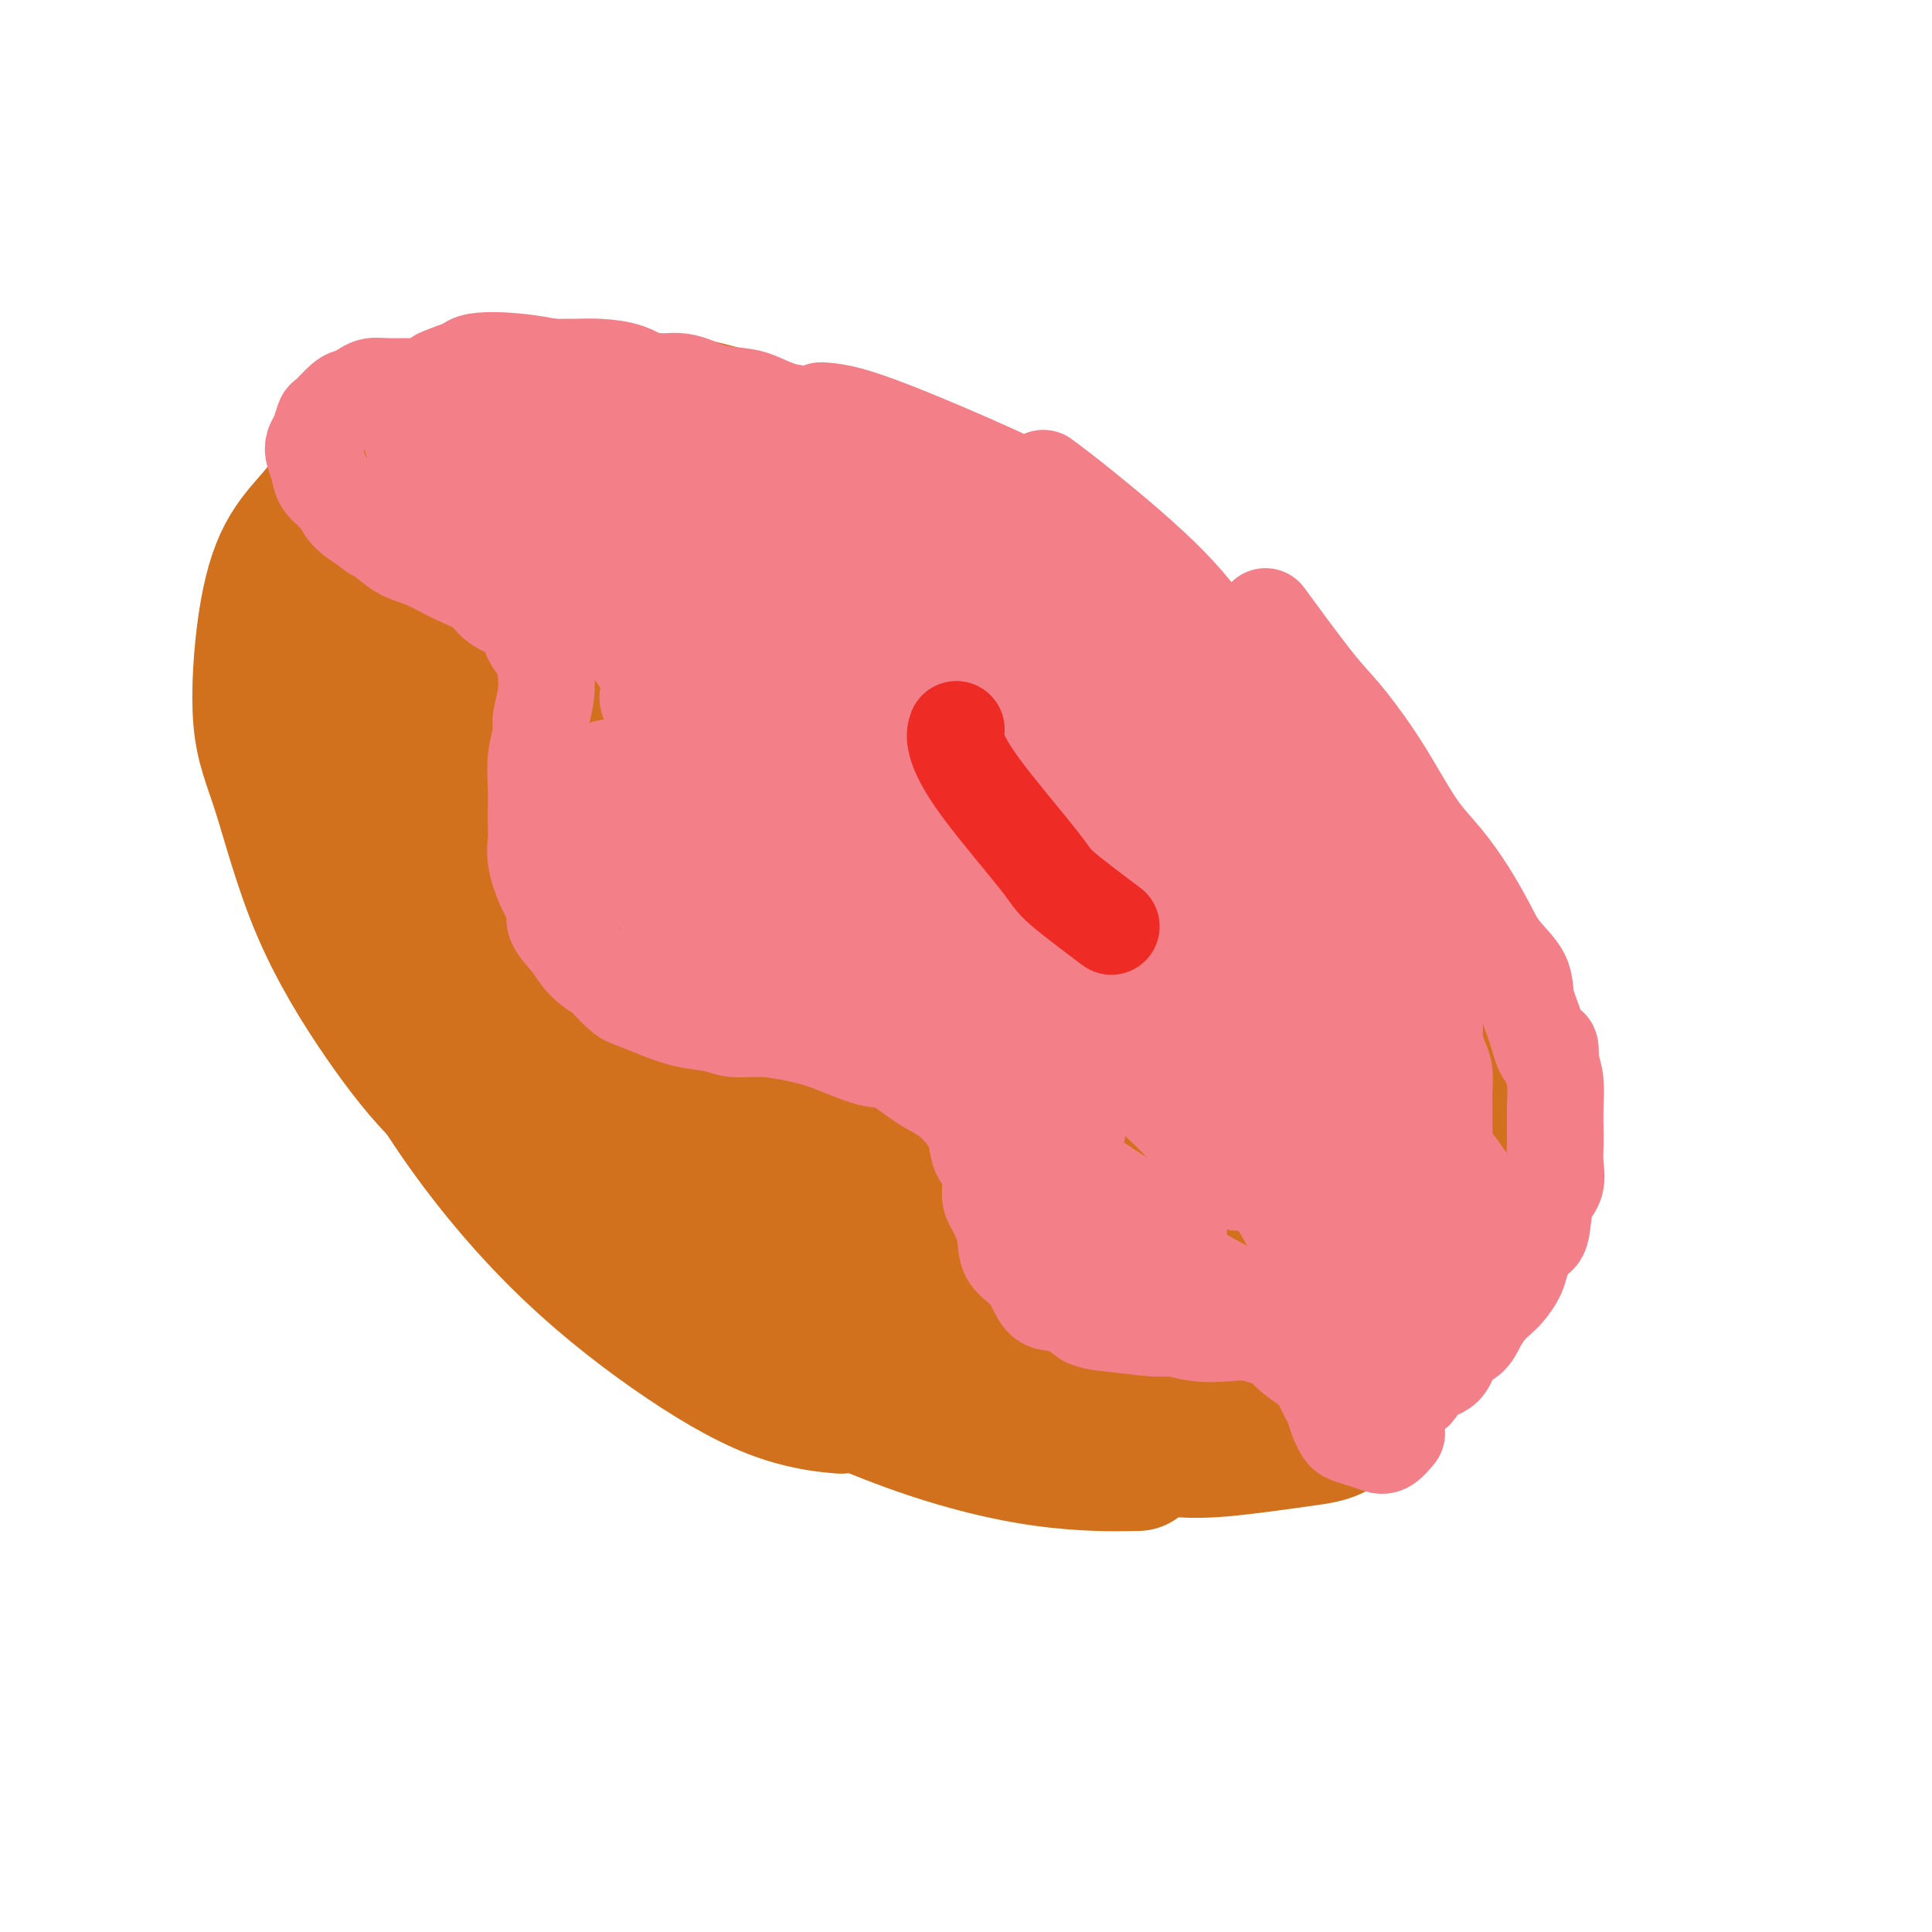 <svg viewBox='0 0 400 400' version='1.1' xmlns='http://www.w3.org/2000/svg' xmlns:xlink='http://www.w3.org/1999/xlink'><g fill='none' stroke='#D2711D' stroke-width='28' stroke-linecap='round' stroke-linejoin='round'><path d='M158,146c-1.879,-1.258 -3.759,-2.516 -5,-3c-1.241,-0.484 -1.845,-0.192 -2,0c-0.155,0.192 0.137,0.286 0,1c-0.137,0.714 -0.705,2.050 1,5c1.705,2.950 5.681,7.515 9,11c3.319,3.485 5.981,5.891 10,9c4.019,3.109 9.395,6.922 13,9c3.605,2.078 5.440,2.422 7,3c1.560,0.578 2.846,1.392 5,2c2.154,0.608 5.177,1.011 7,1c1.823,-0.011 2.447,-0.436 3,-1c0.553,-0.564 1.036,-1.266 -1,-5c-2.036,-3.734 -6.592,-10.500 -10,-15c-3.408,-4.500 -5.669,-6.733 -10,-11c-4.331,-4.267 -10.731,-10.569 -16,-15c-5.269,-4.431 -9.406,-6.991 -12,-9c-2.594,-2.009 -3.646,-3.467 -6,-4c-2.354,-0.533 -6.010,-0.141 -8,0c-1.990,0.141 -2.315,0.029 -3,1c-0.685,0.971 -1.730,3.023 -1,7c0.730,3.977 3.235,9.878 8,16c4.765,6.122 11.790,12.463 17,17c5.210,4.537 8.605,7.268 12,10'/><path d='M176,175c7.827,6.151 12.896,8.028 18,10c5.104,1.972 10.245,4.038 13,5c2.755,0.962 3.126,0.821 4,0c0.874,-0.821 2.253,-2.320 3,-3c0.747,-0.680 0.862,-0.539 -1,-4c-1.862,-3.461 -5.700,-10.522 -12,-17c-6.300,-6.478 -15.060,-12.373 -21,-17c-5.940,-4.627 -9.060,-7.984 -15,-12c-5.940,-4.016 -14.700,-8.689 -20,-11c-5.300,-2.311 -7.139,-2.259 -9,-2c-1.861,0.259 -3.744,0.727 -5,3c-1.256,2.273 -1.885,6.353 -2,10c-0.115,3.647 0.284,6.861 4,13c3.716,6.139 10.748,15.202 19,24c8.252,8.798 17.725,17.331 27,24c9.275,6.669 18.352,11.473 26,14c7.648,2.527 13.867,2.778 18,3c4.133,0.222 6.181,0.415 8,0c1.819,-0.415 3.410,-1.437 5,-3c1.590,-1.563 3.179,-3.666 4,-6c0.821,-2.334 0.875,-4.898 -2,-9c-2.875,-4.102 -8.679,-9.744 -11,-12c-2.321,-2.256 -1.161,-1.128 0,0'/><path d='M120,129c0.199,-1.505 0.397,-3.010 2,-4c1.603,-0.990 4.609,-1.466 8,-2c3.391,-0.534 7.165,-1.127 12,-1c4.835,0.127 10.729,0.972 16,2c5.271,1.028 9.919,2.238 14,4c4.081,1.762 7.595,4.075 9,5c1.405,0.925 0.703,0.463 0,0'/><path d='M134,122c0.987,-0.127 1.974,-0.255 6,0c4.026,0.255 11.090,0.892 18,2c6.910,1.108 13.667,2.687 21,5c7.333,2.313 15.241,5.360 20,8c4.759,2.640 6.368,4.873 9,7c2.632,2.127 6.285,4.150 10,7c3.715,2.850 7.490,6.529 9,8c1.510,1.471 0.755,0.736 0,0'/><path d='M182,128c6.488,2.319 12.975,4.638 19,8c6.025,3.362 11.587,7.767 17,12c5.413,4.233 10.677,8.295 14,11c3.323,2.705 4.705,4.055 7,6c2.295,1.945 5.502,4.485 8,7c2.498,2.515 4.285,5.004 5,6c0.715,0.996 0.357,0.498 0,0'/><path d='M122,114c-1.086,0.419 -2.173,0.838 -4,2c-1.827,1.162 -4.396,3.065 -6,4c-1.604,0.935 -2.244,0.900 -4,2c-1.756,1.100 -4.626,3.335 -7,6c-2.374,2.665 -4.250,5.762 -5,7c-0.750,1.238 -0.375,0.619 0,0'/><path d='M114,113c2.188,-0.295 4.375,-0.590 6,-1c1.625,-0.410 2.686,-0.934 6,-1c3.314,-0.066 8.881,0.326 15,2c6.119,1.674 12.789,4.631 19,8c6.211,3.369 11.964,7.150 17,11c5.036,3.850 9.356,7.767 12,10c2.644,2.233 3.613,2.781 4,3c0.387,0.219 0.194,0.110 0,0'/><path d='M134,118c3.144,0.315 6.288,0.629 10,1c3.712,0.371 7.992,0.798 14,3c6.008,2.202 13.744,6.178 21,10c7.256,3.822 14.030,7.491 21,12c6.970,4.509 14.134,9.860 17,12c2.866,2.140 1.433,1.070 0,0'/><path d='M165,117c-1.358,-0.569 -2.717,-1.139 -5,-2c-2.283,-0.861 -5.492,-2.014 -8,-3c-2.508,-0.986 -4.316,-1.806 -9,-4c-4.684,-2.194 -12.245,-5.763 -18,-8c-5.755,-2.237 -9.703,-3.141 -13,-4c-3.297,-0.859 -5.942,-1.674 -7,-2c-1.058,-0.326 -0.529,-0.163 0,0'/><path d='M128,100c-3.256,0.204 -6.513,0.409 -10,0c-3.487,-0.409 -7.205,-1.430 -11,-2c-3.795,-0.570 -7.667,-0.689 -11,-1c-3.333,-0.311 -6.128,-0.815 -9,-1c-2.872,-0.185 -5.821,-0.053 -7,0c-1.179,0.053 -0.590,0.026 0,0'/><path d='M93,94c-2.105,0.453 -4.211,0.906 -7,2c-2.789,1.094 -6.263,2.829 -8,4c-1.737,1.171 -1.737,1.777 -2,7c-0.263,5.223 -0.789,15.064 -1,19c-0.211,3.936 -0.105,1.968 0,0'/><path d='M74,110c-0.869,2.404 -1.738,4.807 -2,6c-0.262,1.193 0.085,1.175 0,5c-0.085,3.825 -0.600,11.491 0,18c0.600,6.509 2.314,11.860 3,14c0.686,2.140 0.343,1.070 0,0'/><path d='M86,104c-3.820,2.792 -7.639,5.584 -10,10c-2.361,4.416 -3.262,10.456 -4,17c-0.738,6.544 -1.311,13.590 -1,22c0.311,8.410 1.506,18.182 3,25c1.494,6.818 3.287,10.682 5,15c1.713,4.318 3.347,9.091 4,11c0.653,1.909 0.327,0.955 0,0'/><path d='M81,124c-3.068,2.824 -6.136,5.648 -8,10c-1.864,4.352 -2.522,10.233 -3,15c-0.478,4.767 -0.774,8.421 0,15c0.774,6.579 2.620,16.083 6,25c3.380,8.917 8.295,17.247 13,24c4.705,6.753 9.202,11.929 11,14c1.798,2.071 0.899,1.035 0,0'/><path d='M93,95c-1.233,0.605 -2.467,1.211 -4,2c-1.533,0.789 -3.366,1.763 -5,3c-1.634,1.237 -3.071,2.737 -6,5c-2.929,2.263 -7.351,5.289 -10,9c-2.649,3.711 -3.524,8.108 -5,13c-1.476,4.892 -3.551,10.279 -3,17c0.551,6.721 3.729,14.778 5,18c1.271,3.222 0.636,1.611 0,0'/><path d='M93,92c-1.670,0.022 -3.340,0.045 -4,0c-0.660,-0.045 -0.310,-0.156 -1,0c-0.690,0.156 -2.419,0.581 -4,1c-1.581,0.419 -3.013,0.833 -5,2c-1.987,1.167 -4.528,3.087 -6,4c-1.472,0.913 -1.875,0.821 -3,2c-1.125,1.179 -2.971,3.631 -5,6c-2.029,2.369 -4.240,4.656 -6,8c-1.760,3.344 -3.067,7.745 -4,14c-0.933,6.255 -1.490,14.365 -1,20c0.490,5.635 2.028,8.796 4,15c1.972,6.204 4.379,15.450 8,24c3.621,8.550 8.455,16.405 13,23c4.545,6.595 8.801,11.929 13,16c4.199,4.071 8.343,6.877 10,8c1.657,1.123 0.829,0.561 0,0'/><path d='M78,175c-2.361,4.938 -4.722,9.876 -5,14c-0.278,4.124 1.528,7.433 5,14c3.472,6.567 8.610,16.390 15,26c6.390,9.610 14.033,19.006 22,27c7.967,7.994 16.259,14.586 24,20c7.741,5.414 14.930,9.650 21,12c6.070,2.350 11.020,2.814 13,3c1.980,0.186 0.990,0.093 0,0'/><path d='M106,237c-2.913,0.364 -5.826,0.728 0,7c5.826,6.272 20.390,18.451 29,25c8.610,6.549 11.266,7.468 19,11c7.734,3.532 20.547,9.679 32,14c11.453,4.321 21.545,6.817 30,8c8.455,1.183 15.273,1.052 18,1c2.727,-0.052 1.364,-0.026 0,0'/><path d='M92,89c3.544,-0.944 7.088,-1.888 11,-3c3.912,-1.112 8.192,-2.392 14,-3c5.808,-0.608 13.144,-0.544 19,0c5.856,0.544 10.230,1.570 15,3c4.770,1.430 9.934,3.266 12,4c2.066,0.734 1.033,0.367 0,0'/><path d='M96,90c0.513,0.197 1.025,0.393 6,0c4.975,-0.393 14.411,-1.377 23,-2c8.589,-0.623 16.329,-0.885 25,0c8.671,0.885 18.272,2.917 25,5c6.728,2.083 10.585,4.216 16,7c5.415,2.784 12.390,6.221 17,9c4.610,2.779 6.857,4.902 9,7c2.143,2.098 4.184,4.171 5,5c0.816,0.829 0.408,0.415 0,0'/><path d='M163,91c1.877,0.131 3.753,0.262 9,2c5.247,1.738 13.864,5.084 22,9c8.136,3.916 15.792,8.402 21,12c5.208,3.598 7.967,6.307 14,11c6.033,4.693 15.339,11.371 22,17c6.661,5.629 10.678,10.208 14,14c3.322,3.792 5.949,6.798 7,8c1.051,1.202 0.525,0.601 0,0'/><path d='M215,113c3.283,1.956 6.566,3.911 13,8c6.434,4.089 16.018,10.311 22,15c5.982,4.689 8.363,7.846 13,13c4.637,5.154 11.530,12.307 17,19c5.470,6.693 9.518,12.928 13,17c3.482,4.072 6.399,5.981 8,8c1.601,2.019 1.886,4.148 2,5c0.114,0.852 0.057,0.426 0,0'/><path d='M266,158c2.079,1.388 4.158,2.776 7,6c2.842,3.224 6.446,8.283 10,14c3.554,5.717 7.057,12.093 10,18c2.943,5.907 5.325,11.346 7,16c1.675,4.654 2.643,8.522 3,11c0.357,2.478 0.102,3.565 0,4c-0.102,0.435 -0.051,0.217 0,0'/><path d='M210,285c0.221,1.573 0.442,3.146 6,5c5.558,1.854 16.453,3.988 22,5c5.547,1.012 5.744,0.900 7,1c1.256,0.100 3.569,0.412 6,0c2.431,-0.412 4.980,-1.546 6,-2c1.020,-0.454 0.510,-0.227 0,0'/><path d='M222,295c4.959,0.837 9.918,1.673 14,2c4.082,0.327 7.288,0.143 12,0c4.712,-0.143 10.931,-0.246 16,-1c5.069,-0.754 8.988,-2.161 11,-3c2.012,-0.839 2.119,-1.111 4,-2c1.881,-0.889 5.538,-2.397 7,-3c1.462,-0.603 0.731,-0.302 0,0'/><path d='M236,299c2.258,0.369 4.517,0.738 7,1c2.483,0.262 5.192,0.416 10,0c4.808,-0.416 11.717,-1.401 16,-2c4.283,-0.599 5.942,-0.810 8,-2c2.058,-1.190 4.516,-3.359 7,-6c2.484,-2.641 4.996,-5.755 6,-7c1.004,-1.245 0.502,-0.623 0,0'/><path d='M256,297c5.618,-0.703 11.236,-1.405 16,-3c4.764,-1.595 8.674,-4.081 11,-6c2.326,-1.919 3.068,-3.271 5,-5c1.932,-1.729 5.054,-3.835 7,-7c1.946,-3.165 2.716,-7.391 3,-10c0.284,-2.609 0.081,-3.603 0,-4c-0.081,-0.397 -0.041,-0.199 0,0'/><path d='M288,283c2.898,-1.520 5.796,-3.040 8,-5c2.204,-1.960 3.715,-4.360 5,-6c1.285,-1.640 2.344,-2.520 3,-6c0.656,-3.480 0.908,-9.560 1,-15c0.092,-5.440 0.025,-10.239 0,-14c-0.025,-3.761 -0.007,-6.482 0,-8c0.007,-1.518 0.002,-1.832 0,-3c-0.002,-1.168 -0.001,-3.191 0,-4c0.001,-0.809 0.000,-0.405 0,0'/><path d='M297,247c-0.518,-7.988 -1.036,-15.976 -2,-21c-0.964,-5.024 -2.375,-7.083 -5,-11c-2.625,-3.917 -6.464,-9.690 -8,-12c-1.536,-2.310 -0.768,-1.155 0,0'/><path d='M103,146c-2.681,9.512 -5.362,19.024 -6,25c-0.638,5.976 0.766,8.414 4,14c3.234,5.586 8.298,14.318 14,22c5.702,7.682 12.041,14.313 17,20c4.959,5.687 8.538,10.428 11,13c2.462,2.572 3.806,2.975 5,3c1.194,0.025 2.239,-0.326 3,0c0.761,0.326 1.240,1.330 -1,-2c-2.240,-3.330 -7.198,-10.994 -13,-19c-5.802,-8.006 -12.449,-16.356 -19,-26c-6.551,-9.644 -13.008,-20.584 -16,-27c-2.992,-6.416 -2.521,-8.308 -3,-10c-0.479,-1.692 -1.909,-3.185 -2,-3c-0.091,0.185 1.157,2.047 2,5c0.843,2.953 1.280,6.997 4,14c2.720,7.003 7.721,16.964 15,28c7.279,11.036 16.835,23.148 26,34c9.165,10.852 17.941,20.444 24,26c6.059,5.556 9.403,7.077 11,8c1.597,0.923 1.449,1.247 1,-1c-0.449,-2.247 -1.198,-7.067 -5,-15c-3.802,-7.933 -10.658,-18.981 -18,-30c-7.342,-11.019 -15.171,-22.010 -23,-33'/><path d='M134,192c-9.087,-13.770 -11.304,-16.695 -15,-22c-3.696,-5.305 -8.871,-12.992 -11,-16c-2.129,-3.008 -1.214,-1.339 4,6c5.214,7.339 14.725,20.346 24,33c9.275,12.654 18.314,24.955 25,33c6.686,8.045 11.018,11.835 15,16c3.982,4.165 7.613,8.704 10,11c2.387,2.296 3.531,2.350 3,0c-0.531,-2.350 -2.737,-7.105 -10,-18c-7.263,-10.895 -19.584,-27.932 -28,-39c-8.416,-11.068 -12.927,-16.167 -19,-25c-6.073,-8.833 -13.710,-21.400 -17,-27c-3.290,-5.600 -2.235,-4.234 -1,-2c1.235,2.234 2.648,5.337 9,14c6.352,8.663 17.643,22.885 29,36c11.357,13.115 22.779,25.123 30,33c7.221,7.877 10.242,11.624 13,15c2.758,3.376 5.254,6.381 7,8c1.746,1.619 2.741,1.851 1,0c-1.741,-1.851 -6.219,-5.785 -15,-10c-8.781,-4.215 -21.864,-8.712 -33,-13c-11.136,-4.288 -20.325,-8.368 -24,-10c-3.675,-1.632 -1.838,-0.816 0,0'/><path d='M107,211c2.400,3.468 4.801,6.936 8,10c3.199,3.064 7.198,5.725 14,11c6.802,5.275 16.407,13.164 24,19c7.593,5.836 13.172,9.619 17,12c3.828,2.381 5.903,3.360 7,4c1.097,0.640 1.216,0.939 2,1c0.784,0.061 2.235,-0.118 -1,-2c-3.235,-1.882 -11.155,-5.468 -19,-9c-7.845,-3.532 -15.616,-7.012 -22,-10c-6.384,-2.988 -11.380,-5.486 -14,-7c-2.620,-1.514 -2.863,-2.044 -1,-1c1.863,1.044 5.831,3.663 13,8c7.169,4.337 17.538,10.394 26,15c8.462,4.606 15.016,7.763 20,10c4.984,2.237 8.397,3.553 10,4c1.603,0.447 1.395,0.024 2,0c0.605,-0.024 2.023,0.352 2,0c-0.023,-0.352 -1.487,-1.433 -8,-5c-6.513,-3.567 -18.077,-9.619 -25,-13c-6.923,-3.381 -9.206,-4.092 -11,-5c-1.794,-0.908 -3.098,-2.014 3,1c6.098,3.014 19.600,10.147 25,13c5.400,2.853 2.700,1.427 0,0'/><path d='M204,269c2.561,1.658 5.122,3.316 6,4c0.878,0.684 0.074,0.394 4,2c3.926,1.606 12.584,5.109 18,7c5.416,1.891 7.591,2.170 10,3c2.409,0.830 5.051,2.212 7,3c1.949,0.788 3.205,0.983 4,1c0.795,0.017 1.128,-0.145 1,0c-0.128,0.145 -0.718,0.598 -3,-1c-2.282,-1.598 -6.258,-5.246 -12,-9c-5.742,-3.754 -13.251,-7.614 -20,-12c-6.749,-4.386 -12.737,-9.299 -16,-12c-3.263,-2.701 -3.802,-3.192 -5,-4c-1.198,-0.808 -3.055,-1.933 -4,-3c-0.945,-1.067 -0.978,-2.076 2,0c2.978,2.076 8.966,7.235 14,11c5.034,3.765 9.114,6.134 15,9c5.886,2.866 13.580,6.228 19,9c5.420,2.772 8.568,4.954 11,6c2.432,1.046 4.147,0.954 5,1c0.853,0.046 0.843,0.228 1,0c0.157,-0.228 0.481,-0.868 -3,-4c-3.481,-3.132 -10.768,-8.757 -17,-13c-6.232,-4.243 -11.409,-7.104 -18,-12c-6.591,-4.896 -14.598,-11.827 -19,-16c-4.402,-4.173 -5.201,-5.586 -6,-7'/><path d='M198,232c-10.033,-8.600 -4.115,-4.100 0,-1c4.115,3.100 6.427,4.799 13,9c6.573,4.201 17.408,10.905 24,15c6.592,4.095 8.940,5.582 14,9c5.060,3.418 12.832,8.768 16,11c3.168,2.232 1.732,1.345 2,1c0.268,-0.345 2.241,-0.148 3,0c0.759,0.148 0.305,0.246 -1,-1c-1.305,-1.246 -3.460,-3.838 -8,-8c-4.540,-4.162 -11.465,-9.896 -19,-16c-7.535,-6.104 -15.681,-12.580 -21,-17c-5.319,-4.420 -7.811,-6.786 -8,-7c-0.189,-0.214 1.926,1.722 9,7c7.074,5.278 19.108,13.896 26,19c6.892,5.104 8.642,6.693 11,8c2.358,1.307 5.325,2.331 8,4c2.675,1.669 5.058,3.982 6,4c0.942,0.018 0.442,-2.259 -3,-6c-3.442,-3.741 -9.826,-8.947 -17,-15c-7.174,-6.053 -15.140,-12.952 -20,-18c-4.860,-5.048 -6.616,-8.244 -8,-10c-1.384,-1.756 -2.395,-2.073 -1,-1c1.395,1.073 5.198,3.537 9,6'/><path d='M233,225c3.315,2.323 7.603,5.631 13,10c5.397,4.369 11.902,9.798 16,13c4.098,3.202 5.789,4.177 7,5c1.211,0.823 1.944,1.494 3,2c1.056,0.506 2.437,0.847 3,1c0.563,0.153 0.308,0.116 -2,-2c-2.308,-2.116 -6.668,-6.313 -14,-13c-7.332,-6.687 -17.636,-15.865 -23,-21c-5.364,-5.135 -5.789,-6.227 -7,-8c-1.211,-1.773 -3.209,-4.227 -2,-4c1.209,0.227 5.624,3.136 12,8c6.376,4.864 14.714,11.685 19,15c4.286,3.315 4.518,3.125 6,4c1.482,0.875 4.212,2.816 6,4c1.788,1.184 2.635,1.609 3,2c0.365,0.391 0.248,0.746 -1,-1c-1.248,-1.746 -3.626,-5.592 -7,-9c-3.374,-3.408 -7.744,-6.378 -14,-12c-6.256,-5.622 -14.399,-13.895 -19,-19c-4.601,-5.105 -5.660,-7.041 -6,-8c-0.340,-0.959 0.039,-0.939 1,0c0.961,0.939 2.505,2.798 8,7c5.495,4.202 14.941,10.747 22,16c7.059,5.253 11.731,9.215 15,12c3.269,2.785 5.134,4.392 7,6'/><path d='M279,233c8.536,6.524 3.375,2.332 2,1c-1.375,-1.332 1.034,0.194 1,0c-0.034,-0.194 -2.512,-2.109 -8,-7c-5.488,-4.891 -13.988,-12.760 -23,-22c-9.012,-9.240 -18.538,-19.852 -24,-27c-5.462,-7.148 -6.859,-10.834 -9,-15c-2.141,-4.166 -5.025,-8.814 -3,-8c2.025,0.814 8.960,7.089 14,12c5.040,4.911 8.186,8.458 14,14c5.814,5.542 14.297,13.080 21,20c6.703,6.920 11.626,13.223 15,17c3.374,3.777 5.200,5.027 6,6c0.800,0.973 0.575,1.668 1,2c0.425,0.332 1.501,0.302 -1,-2c-2.501,-2.302 -8.578,-6.877 -18,-15c-9.422,-8.123 -22.188,-19.794 -33,-31c-10.812,-11.206 -19.668,-21.946 -25,-29c-5.332,-7.054 -7.138,-10.421 -8,-12c-0.862,-1.579 -0.780,-1.368 0,-1c0.780,0.368 2.259,0.894 7,5c4.741,4.106 12.745,11.791 19,17c6.255,5.209 10.761,7.941 16,13c5.239,5.059 11.211,12.445 15,17c3.789,4.555 5.394,6.277 7,8'/><path d='M265,196c3.905,4.070 2.668,1.745 2,1c-0.668,-0.745 -0.769,0.092 -1,0c-0.231,-0.092 -0.594,-1.111 -7,-7c-6.406,-5.889 -18.856,-16.648 -29,-26c-10.144,-9.352 -17.981,-17.296 -22,-22c-4.019,-4.704 -4.220,-6.169 -4,-7c0.220,-0.831 0.860,-1.029 2,0c1.140,1.029 2.780,3.286 7,7c4.220,3.714 11.021,8.884 18,15c6.979,6.116 14.137,13.176 17,16c2.863,2.824 1.432,1.412 0,0'/><path d='M180,116c4.788,1.739 9.576,3.479 13,5c3.424,1.521 5.484,2.824 8,4c2.516,1.176 5.486,2.224 7,3c1.514,0.776 1.571,1.280 2,2c0.429,0.720 1.231,1.655 1,2c-0.231,0.345 -1.495,0.098 -2,0c-0.505,-0.098 -0.253,-0.049 0,0'/><path d='M185,117c2.458,0.964 4.917,1.929 8,4c3.083,2.071 6.792,5.250 10,8c3.208,2.750 5.917,5.071 7,6c1.083,0.929 0.542,0.464 0,0'/></g>
<g fill='none' stroke='#F37F89' stroke-width='20' stroke-linecap='round' stroke-linejoin='round'><path d='M107,82c-1.105,-0.453 -2.210,-0.906 -3,-1c-0.790,-0.094 -1.264,0.171 -2,0c-0.736,-0.171 -1.734,-0.778 -3,-1c-1.266,-0.222 -2.798,-0.060 -4,0c-1.202,0.060 -2.072,0.016 -3,0c-0.928,-0.016 -1.915,-0.005 -3,0c-1.085,0.005 -2.268,0.004 -3,0c-0.732,-0.004 -1.011,-0.012 -2,0c-0.989,0.012 -2.686,0.042 -4,0c-1.314,-0.042 -2.243,-0.158 -3,0c-0.757,0.158 -1.340,0.590 -2,1c-0.660,0.410 -1.395,0.799 -2,1c-0.605,0.201 -1.080,0.214 -2,1c-0.920,0.786 -2.286,2.345 -3,3c-0.714,0.655 -0.776,0.405 -1,1c-0.224,0.595 -0.609,2.035 -1,3c-0.391,0.965 -0.788,1.455 -1,2c-0.212,0.545 -0.238,1.146 0,2c0.238,0.854 0.741,1.961 1,3c0.259,1.039 0.276,2.010 1,3c0.724,0.990 2.157,1.997 3,3c0.843,1.003 1.098,2.001 2,3c0.902,0.999 2.451,2.000 4,3'/><path d='M76,109c1.891,1.685 2.117,1.399 3,2c0.883,0.601 2.421,2.090 4,3c1.579,0.910 3.197,1.243 5,2c1.803,0.757 3.792,1.939 6,3c2.208,1.061 4.637,2.002 6,3c1.363,0.998 1.661,2.054 3,3c1.339,0.946 3.719,1.781 5,3c1.281,1.219 1.464,2.823 2,4c0.536,1.177 1.427,1.927 2,3c0.573,1.073 0.829,2.469 1,4c0.171,1.531 0.256,3.196 0,5c-0.256,1.804 -0.853,3.745 -1,5c-0.147,1.255 0.157,1.823 0,3c-0.157,1.177 -0.774,2.961 -1,5c-0.226,2.039 -0.062,4.332 0,6c0.062,1.668 0.022,2.711 0,4c-0.022,1.289 -0.026,2.824 0,4c0.026,1.176 0.081,1.994 0,3c-0.081,1.006 -0.300,2.201 0,4c0.300,1.799 1.118,4.204 2,6c0.882,1.796 1.827,2.984 2,4c0.173,1.016 -0.428,1.860 0,3c0.428,1.140 1.884,2.576 3,4c1.116,1.424 1.890,2.835 3,4c1.110,1.165 2.555,2.082 4,3'/><path d='M125,202c2.393,2.572 3.375,3.501 4,4c0.625,0.499 0.892,0.569 2,1c1.108,0.431 3.056,1.225 5,2c1.944,0.775 3.883,1.531 6,2c2.117,0.469 4.411,0.652 6,1c1.589,0.348 2.473,0.861 4,1c1.527,0.139 3.698,-0.096 6,0c2.302,0.096 4.737,0.522 7,1c2.263,0.478 4.355,1.008 7,2c2.645,0.992 5.842,2.446 8,3c2.158,0.554 3.275,0.209 5,1c1.725,0.791 4.058,2.719 6,4c1.942,1.281 3.495,1.916 5,3c1.505,1.084 2.963,2.619 4,4c1.037,1.381 1.653,2.608 2,4c0.347,1.392 0.426,2.948 1,4c0.574,1.052 1.643,1.601 2,3c0.357,1.399 0.004,3.649 0,5c-0.004,1.351 0.343,1.802 1,3c0.657,1.198 1.623,3.142 2,5c0.377,1.858 0.165,3.631 1,5c0.835,1.369 2.719,2.336 4,4c1.281,1.664 1.960,4.025 3,5c1.040,0.975 2.440,0.564 4,1c1.560,0.436 3.280,1.718 5,3'/><path d='M225,273c2.028,0.780 2.597,0.731 5,1c2.403,0.269 6.639,0.855 9,1c2.361,0.145 2.847,-0.151 4,0c1.153,0.151 2.975,0.749 5,1c2.025,0.251 4.255,0.154 6,0c1.745,-0.154 3.005,-0.367 5,0c1.995,0.367 4.723,1.313 6,2c1.277,0.687 1.102,1.113 2,2c0.898,0.887 2.871,2.233 4,3c1.129,0.767 1.416,0.955 2,2c0.584,1.045 1.464,2.949 2,4c0.536,1.051 0.727,1.251 1,2c0.273,0.749 0.629,2.046 1,3c0.371,0.954 0.756,1.564 1,2c0.244,0.436 0.346,0.698 1,1c0.654,0.302 1.860,0.645 3,1c1.140,0.355 2.214,0.722 3,1c0.786,0.278 1.283,0.466 2,0c0.717,-0.466 1.655,-1.587 2,-2c0.345,-0.413 0.099,-0.118 0,0c-0.099,0.118 -0.049,0.059 0,0'/><path d='M91,78c2.055,-0.845 4.111,-1.690 6,-2c1.889,-0.310 3.612,-0.083 5,0c1.388,0.083 2.439,0.024 4,0c1.561,-0.024 3.630,-0.012 6,0c2.370,0.012 5.042,0.026 7,0c1.958,-0.026 3.204,-0.091 5,0c1.796,0.091 4.143,0.339 6,1c1.857,0.661 3.223,1.734 5,2c1.777,0.266 3.965,-0.276 6,0c2.035,0.276 3.915,1.368 6,2c2.085,0.632 4.373,0.802 6,1c1.627,0.198 2.593,0.423 4,1c1.407,0.577 3.256,1.506 5,2c1.744,0.494 3.385,0.551 5,1c1.615,0.449 3.205,1.288 5,2c1.795,0.712 3.796,1.298 6,2c2.204,0.702 4.612,1.521 6,2c1.388,0.479 1.756,0.617 3,1c1.244,0.383 3.364,1.010 5,2c1.636,0.990 2.787,2.344 4,3c1.213,0.656 2.490,0.616 4,1c1.510,0.384 3.255,1.192 5,2'/><path d='M205,101c10.171,3.605 3.599,1.617 3,2c-0.599,0.383 4.775,3.136 7,4c2.225,0.864 1.303,-0.161 2,0c0.697,0.161 3.015,1.507 5,3c1.985,1.493 3.639,3.131 5,4c1.361,0.869 2.430,0.969 4,2c1.570,1.031 3.641,2.994 5,4c1.359,1.006 2.005,1.056 3,2c0.995,0.944 2.339,2.783 4,4c1.661,1.217 3.640,1.811 5,3c1.360,1.189 2.100,2.972 3,4c0.900,1.028 1.959,1.300 3,2c1.041,0.700 2.065,1.828 3,3c0.935,1.172 1.783,2.389 3,4c1.217,1.611 2.804,3.618 4,5c1.196,1.382 2.002,2.141 3,3c0.998,0.859 2.188,1.818 3,3c0.812,1.182 1.246,2.587 2,4c0.754,1.413 1.830,2.835 3,4c1.170,1.165 2.436,2.072 3,3c0.564,0.928 0.427,1.876 1,3c0.573,1.124 1.854,2.425 3,4c1.146,1.575 2.155,3.424 3,5c0.845,1.576 1.527,2.879 2,4c0.473,1.121 0.736,2.061 1,3'/><path d='M288,183c3.436,5.337 3.025,3.679 3,4c-0.025,0.321 0.336,2.620 1,4c0.664,1.380 1.631,1.842 2,3c0.369,1.158 0.141,3.013 0,4c-0.141,0.987 -0.196,1.106 0,2c0.196,0.894 0.644,2.564 1,4c0.356,1.436 0.621,2.637 1,4c0.379,1.363 0.872,2.887 1,4c0.128,1.113 -0.109,1.816 0,3c0.109,1.184 0.565,2.848 1,4c0.435,1.152 0.849,1.793 1,3c0.151,1.207 0.041,2.979 0,4c-0.041,1.021 -0.011,1.289 0,2c0.011,0.711 0.003,1.865 0,3c-0.003,1.135 -0.000,2.250 0,3c0.000,0.750 -0.003,1.133 0,2c0.003,0.867 0.011,2.217 0,3c-0.011,0.783 -0.039,1.000 0,2c0.039,1.000 0.147,2.784 0,4c-0.147,1.216 -0.550,1.862 -1,3c-0.450,1.138 -0.946,2.766 -1,4c-0.054,1.234 0.336,2.073 0,3c-0.336,0.927 -1.398,1.942 -2,3c-0.602,1.058 -0.743,2.159 -1,3c-0.257,0.841 -0.628,1.420 -1,2'/><path d='M293,263c-1.412,3.590 -1.941,3.567 -2,4c-0.059,0.433 0.353,1.324 0,2c-0.353,0.676 -1.470,1.136 -2,2c-0.530,0.864 -0.472,2.132 -1,3c-0.528,0.868 -1.643,1.336 -2,2c-0.357,0.664 0.044,1.522 0,2c-0.044,0.478 -0.534,0.575 -1,1c-0.466,0.425 -0.910,1.179 -1,2c-0.090,0.821 0.172,1.709 0,2c-0.172,0.291 -0.778,-0.015 -1,0c-0.222,0.015 -0.060,0.350 0,1c0.060,0.650 0.017,1.614 0,2c-0.017,0.386 -0.009,0.193 0,0'/><path d='M284,290c1.547,0.105 3.094,0.210 4,0c0.906,-0.210 1.172,-0.735 2,-1c0.828,-0.265 2.217,-0.268 3,-1c0.783,-0.732 0.958,-2.191 2,-3c1.042,-0.809 2.951,-0.969 4,-2c1.049,-1.031 1.240,-2.934 2,-4c0.760,-1.066 2.090,-1.296 3,-2c0.910,-0.704 1.399,-1.883 2,-3c0.601,-1.117 1.312,-2.174 2,-3c0.688,-0.826 1.353,-1.423 2,-2c0.647,-0.577 1.277,-1.134 2,-2c0.723,-0.866 1.540,-2.041 2,-3c0.460,-0.959 0.561,-1.701 1,-3c0.439,-1.299 1.214,-3.155 2,-4c0.786,-0.845 1.584,-0.681 2,-2c0.416,-1.319 0.451,-4.122 1,-6c0.549,-1.878 1.611,-2.829 2,-4c0.389,-1.171 0.105,-2.560 0,-4c-0.105,-1.440 -0.031,-2.930 0,-4c0.031,-1.070 0.019,-1.720 0,-3c-0.019,-1.280 -0.043,-3.191 0,-5c0.043,-1.809 0.155,-3.517 0,-5c-0.155,-1.483 -0.578,-2.742 -1,-4'/><path d='M321,220c0.172,-5.645 -0.398,-2.256 -1,-2c-0.602,0.256 -1.238,-2.620 -2,-5c-0.762,-2.380 -1.651,-4.262 -2,-6c-0.349,-1.738 -0.157,-3.331 -1,-5c-0.843,-1.669 -2.720,-3.412 -4,-5c-1.280,-1.588 -1.962,-3.020 -3,-5c-1.038,-1.980 -2.432,-4.508 -4,-7c-1.568,-2.492 -3.311,-4.949 -5,-7c-1.689,-2.051 -3.324,-3.695 -5,-6c-1.676,-2.305 -3.393,-5.271 -5,-8c-1.607,-2.729 -3.105,-5.220 -5,-8c-1.895,-2.780 -4.188,-5.848 -6,-8c-1.812,-2.152 -3.142,-3.387 -6,-7c-2.858,-3.613 -7.245,-9.604 -9,-12c-1.755,-2.396 -0.877,-1.198 0,0'/><path d='M86,90c-0.596,0.267 -1.193,0.534 0,3c1.193,2.466 4.175,7.131 6,10c1.825,2.869 2.494,3.941 4,6c1.506,2.059 3.850,5.104 6,7c2.150,1.896 4.105,2.643 5,3c0.895,0.357 0.731,0.323 1,0c0.269,-0.323 0.973,-0.935 1,-2c0.027,-1.065 -0.621,-2.582 -2,-5c-1.379,-2.418 -3.488,-5.738 -6,-9c-2.512,-3.262 -5.428,-6.465 -7,-8c-1.572,-1.535 -1.798,-1.401 -2,-2c-0.202,-0.599 -0.378,-1.929 1,0c1.378,1.929 4.309,7.118 10,13c5.691,5.882 14.141,12.456 19,17c4.859,4.544 6.125,7.057 8,10c1.875,2.943 4.358,6.315 6,8c1.642,1.685 2.443,1.683 3,1c0.557,-0.683 0.868,-2.046 0,-4c-0.868,-1.954 -2.917,-4.498 -7,-9c-4.083,-4.502 -10.199,-10.963 -16,-17c-5.801,-6.037 -11.287,-11.649 -14,-15c-2.713,-3.351 -2.654,-4.441 -2,-5c0.654,-0.559 1.901,-0.588 5,2c3.099,2.588 8.049,7.794 13,13'/><path d='M118,107c6.781,5.994 14.734,13.480 22,21c7.266,7.520 13.844,15.075 18,20c4.156,4.925 5.888,7.220 7,8c1.112,0.780 1.604,0.044 2,0c0.396,-0.044 0.697,0.604 -2,-3c-2.697,-3.604 -8.390,-11.459 -15,-20c-6.610,-8.541 -14.137,-17.768 -21,-26c-6.863,-8.232 -13.063,-15.469 -16,-19c-2.937,-3.531 -2.613,-3.355 -2,-3c0.613,0.355 1.515,0.889 7,6c5.485,5.111 15.554,14.801 24,23c8.446,8.199 15.271,14.909 23,22c7.729,7.091 16.362,14.564 21,19c4.638,4.436 5.279,5.833 7,8c1.721,2.167 4.521,5.102 4,4c-0.521,-1.102 -4.362,-6.242 -11,-14c-6.638,-7.758 -16.074,-18.135 -25,-28c-8.926,-9.865 -17.341,-19.217 -23,-27c-5.659,-7.783 -8.561,-13.996 -10,-17c-1.439,-3.004 -1.416,-2.799 3,2c4.416,4.799 13.225,14.194 20,21c6.775,6.806 11.516,11.025 19,18c7.484,6.975 17.710,16.707 27,26c9.290,9.293 17.645,18.146 26,27'/><path d='M223,175c17.882,17.805 15.088,15.319 15,15c-0.088,-0.319 2.531,1.529 4,3c1.469,1.471 1.790,2.565 1,2c-0.790,-0.565 -2.689,-2.790 -10,-11c-7.311,-8.210 -20.032,-22.407 -29,-32c-8.968,-9.593 -14.182,-14.584 -22,-24c-7.818,-9.416 -18.241,-23.258 -24,-31c-5.759,-7.742 -6.855,-9.386 -5,-9c1.855,0.386 6.659,2.801 15,10c8.341,7.199 20.217,19.180 28,27c7.783,7.820 11.474,11.478 19,20c7.526,8.522 18.888,21.908 27,32c8.112,10.092 12.975,16.891 16,21c3.025,4.109 4.212,5.529 4,5c-0.212,-0.529 -1.822,-3.006 -8,-10c-6.178,-6.994 -16.925,-18.503 -27,-31c-10.075,-12.497 -19.478,-25.981 -26,-36c-6.522,-10.019 -10.164,-16.571 -12,-20c-1.836,-3.429 -1.865,-3.733 2,0c3.865,3.733 11.624,11.503 21,21c9.376,9.497 20.369,20.721 30,31c9.631,10.279 17.901,19.614 23,26c5.099,6.386 7.028,9.825 9,13c1.972,3.175 3.986,6.088 6,9'/><path d='M280,206c2.753,3.622 2.136,1.677 1,0c-1.136,-1.677 -2.789,-3.085 -6,-7c-3.211,-3.915 -7.979,-10.336 -16,-21c-8.021,-10.664 -19.295,-25.572 -27,-36c-7.705,-10.428 -11.841,-16.375 -15,-21c-3.159,-4.625 -5.341,-7.927 1,-2c6.341,5.927 21.203,21.085 30,31c8.797,9.915 11.527,14.589 16,21c4.473,6.411 10.688,14.559 15,21c4.312,6.441 6.722,11.176 8,13c1.278,1.824 1.425,0.736 2,1c0.575,0.264 1.578,1.879 -2,-2c-3.578,-3.879 -11.737,-13.251 -15,-17c-3.263,-3.749 -1.632,-1.874 0,0'/><path d='M123,171c1.657,2.002 3.313,4.005 6,7c2.687,2.995 6.403,6.983 10,11c3.597,4.017 7.074,8.062 9,10c1.926,1.938 2.300,1.770 3,2c0.700,0.230 1.726,0.857 2,1c0.274,0.143 -0.204,-0.199 -2,-4c-1.796,-3.801 -4.912,-11.060 -8,-16c-3.088,-4.940 -6.150,-7.561 -9,-11c-2.850,-3.439 -5.488,-7.695 -7,-10c-1.512,-2.305 -1.900,-2.659 0,-1c1.900,1.659 6.086,5.332 12,11c5.914,5.668 13.556,13.330 18,18c4.444,4.670 5.692,6.346 8,9c2.308,2.654 5.678,6.285 8,8c2.322,1.715 3.596,1.515 4,1c0.404,-0.515 -0.062,-1.343 -4,-7c-3.938,-5.657 -11.349,-16.141 -17,-23c-5.651,-6.859 -9.541,-10.091 -13,-15c-3.459,-4.909 -6.488,-11.493 -8,-15c-1.512,-3.507 -1.507,-3.937 3,0c4.507,3.937 13.517,12.241 20,19c6.483,6.759 10.438,11.974 17,19c6.562,7.026 15.732,15.865 22,22c6.268,6.135 9.634,9.568 13,13'/><path d='M210,220c12.034,12.045 6.121,5.657 4,3c-2.121,-2.657 -0.448,-1.582 -1,-3c-0.552,-1.418 -3.328,-5.329 -11,-14c-7.672,-8.671 -20.240,-22.100 -30,-33c-9.760,-10.900 -16.713,-19.269 -20,-24c-3.287,-4.731 -2.907,-5.824 -1,-5c1.907,0.824 5.340,3.565 13,10c7.660,6.435 19.547,16.563 29,26c9.453,9.437 16.473,18.184 25,27c8.527,8.816 18.563,17.703 24,23c5.437,5.297 6.276,7.006 9,10c2.724,2.994 7.334,7.272 4,3c-3.334,-4.272 -14.611,-17.096 -26,-30c-11.389,-12.904 -22.891,-25.888 -29,-34c-6.109,-8.112 -6.826,-11.352 -8,-14c-1.174,-2.648 -2.807,-4.706 2,-1c4.807,3.706 16.053,13.175 24,21c7.947,7.825 12.596,14.006 19,21c6.404,6.994 14.562,14.800 20,21c5.438,6.200 8.156,10.794 10,13c1.844,2.206 2.814,2.024 4,3c1.186,0.976 2.589,3.109 -1,-2c-3.589,-5.109 -12.168,-17.460 -19,-27c-6.832,-9.540 -11.916,-16.270 -17,-23'/><path d='M234,191c-8.872,-12.479 -12.553,-17.678 -15,-22c-2.447,-4.322 -3.662,-7.768 1,-4c4.662,3.768 15.201,14.749 23,23c7.799,8.251 12.859,13.773 19,21c6.141,7.227 13.362,16.158 18,22c4.638,5.842 6.692,8.595 8,10c1.308,1.405 1.872,1.461 2,2c0.128,0.539 -0.178,1.562 -4,-3c-3.822,-4.562 -11.161,-14.710 -18,-24c-6.839,-9.290 -13.180,-17.722 -18,-24c-4.820,-6.278 -8.121,-10.401 -7,-10c1.121,0.401 6.664,5.326 11,10c4.336,4.674 7.465,9.097 11,14c3.535,4.903 7.476,10.285 10,14c2.524,3.715 3.629,5.762 4,7c0.371,1.238 0.007,1.666 0,2c-0.007,0.334 0.343,0.573 -3,-1c-3.343,-1.573 -10.381,-4.958 -19,-8c-8.619,-3.042 -18.821,-5.742 -26,-7c-7.179,-1.258 -11.337,-1.074 -13,-1c-1.663,0.074 -0.832,0.037 0,0'/><path d='M217,227c2.002,2.930 4.004,5.861 5,7c0.996,1.139 0.987,0.488 1,0c0.013,-0.488 0.049,-0.813 -1,-2c-1.049,-1.187 -3.181,-3.235 -6,-5c-2.819,-1.765 -6.325,-3.246 -9,-4c-2.675,-0.754 -4.520,-0.782 -6,-1c-1.480,-0.218 -2.594,-0.628 0,2c2.594,2.628 8.897,8.293 15,13c6.103,4.707 12.007,8.457 16,11c3.993,2.543 6.074,3.881 8,5c1.926,1.119 3.697,2.019 4,2c0.303,-0.019 -0.861,-0.958 -5,-3c-4.139,-2.042 -11.251,-5.187 -17,-8c-5.749,-2.813 -10.135,-5.293 -10,-4c0.135,1.293 4.790,6.358 10,11c5.210,4.642 10.975,8.859 14,11c3.025,2.141 3.309,2.204 5,3c1.691,0.796 4.787,2.324 6,3c1.213,0.676 0.542,0.501 -1,-1c-1.542,-1.501 -3.953,-4.327 -9,-8c-5.047,-3.673 -12.728,-8.192 -17,-11c-4.272,-2.808 -5.136,-3.904 -6,-5'/><path d='M214,243c-5.751,-4.417 -3.628,-2.958 1,0c4.628,2.958 11.760,7.417 19,12c7.240,4.583 14.588,9.292 20,12c5.412,2.708 8.887,3.416 11,4c2.113,0.584 2.865,1.043 4,1c1.135,-0.043 2.654,-0.588 3,-3c0.346,-2.412 -0.480,-6.692 -3,-12c-2.520,-5.308 -6.733,-11.645 -9,-16c-2.267,-4.355 -2.586,-6.727 -3,-8c-0.414,-1.273 -0.921,-1.446 1,0c1.921,1.446 6.272,4.511 11,9c4.728,4.489 9.832,10.402 13,14c3.168,3.598 4.398,4.880 6,6c1.602,1.120 3.576,2.076 5,3c1.424,0.924 2.299,1.814 1,-1c-1.299,-2.814 -4.773,-9.334 -9,-16c-4.227,-6.666 -9.209,-13.480 -12,-19c-2.791,-5.520 -3.391,-9.746 -4,-12c-0.609,-2.254 -1.226,-2.535 1,-2c2.226,0.535 7.297,1.887 13,7c5.703,5.113 12.039,13.989 16,19c3.961,5.011 5.546,6.158 7,8c1.454,1.842 2.776,4.381 4,6c1.224,1.619 2.350,2.320 1,0c-1.350,-2.320 -5.175,-7.660 -9,-13'/><path d='M302,242c-4.683,-6.486 -12.390,-16.202 -17,-23c-4.610,-6.798 -6.122,-10.678 -8,-15c-1.878,-4.322 -4.121,-9.087 -6,-14c-1.879,-4.913 -3.394,-9.975 -4,-12c-0.606,-2.025 -0.303,-1.012 0,0'/><path d='M97,78c-0.428,-1.219 -0.856,-2.439 1,-3c1.856,-0.561 5.997,-0.465 10,0c4.003,0.465 7.867,1.299 14,3c6.133,1.701 14.534,4.271 22,7c7.466,2.729 13.998,5.618 21,8c7.002,2.382 14.475,4.257 19,6c4.525,1.743 6.103,3.354 8,5c1.897,1.646 4.113,3.327 5,4c0.887,0.673 0.443,0.336 0,0'/><path d='M130,84c5.411,-0.144 10.821,-0.288 16,0c5.179,0.288 10.126,1.008 17,3c6.874,1.992 15.675,5.254 23,8c7.325,2.746 13.175,4.975 19,8c5.825,3.025 11.624,6.847 16,11c4.376,4.153 7.328,8.639 9,11c1.672,2.361 2.066,2.597 3,4c0.934,1.403 2.410,3.972 3,5c0.590,1.028 0.295,0.514 0,0'/><path d='M170,85c2.397,0.166 4.794,0.333 12,3c7.206,2.667 19.221,7.836 26,11c6.779,3.164 8.321,4.324 12,7c3.679,2.676 9.494,6.869 14,11c4.506,4.131 7.703,8.200 10,11c2.297,2.800 3.695,4.331 5,7c1.305,2.669 2.516,6.477 3,8c0.484,1.523 0.242,0.762 0,0'/><path d='M216,99c2.175,1.618 4.351,3.237 9,7c4.649,3.763 11.772,9.672 17,15c5.228,5.328 8.561,10.077 11,14c2.439,3.923 3.984,7.021 5,9c1.016,1.979 1.504,2.841 3,5c1.496,2.159 3.999,5.617 5,7c1.001,1.383 0.501,0.692 0,0'/><path d='M243,128c1.951,2.485 3.901,4.970 5,6c1.099,1.030 1.346,0.606 3,2c1.654,1.394 4.715,4.606 9,10c4.285,5.394 9.796,12.970 12,16c2.204,3.030 1.102,1.515 0,0'/></g>
<g fill='none' stroke='#EE2B24' stroke-width='20' stroke-linecap='round' stroke-linejoin='round'><path d='M198,151c-0.224,0.670 -0.447,1.340 0,3c0.447,1.660 1.565,4.309 5,9c3.435,4.691 9.189,11.422 12,15c2.811,3.578 2.680,4.002 5,6c2.320,1.998 7.091,5.571 9,7c1.909,1.429 0.954,0.715 0,0'/></g>
</svg>